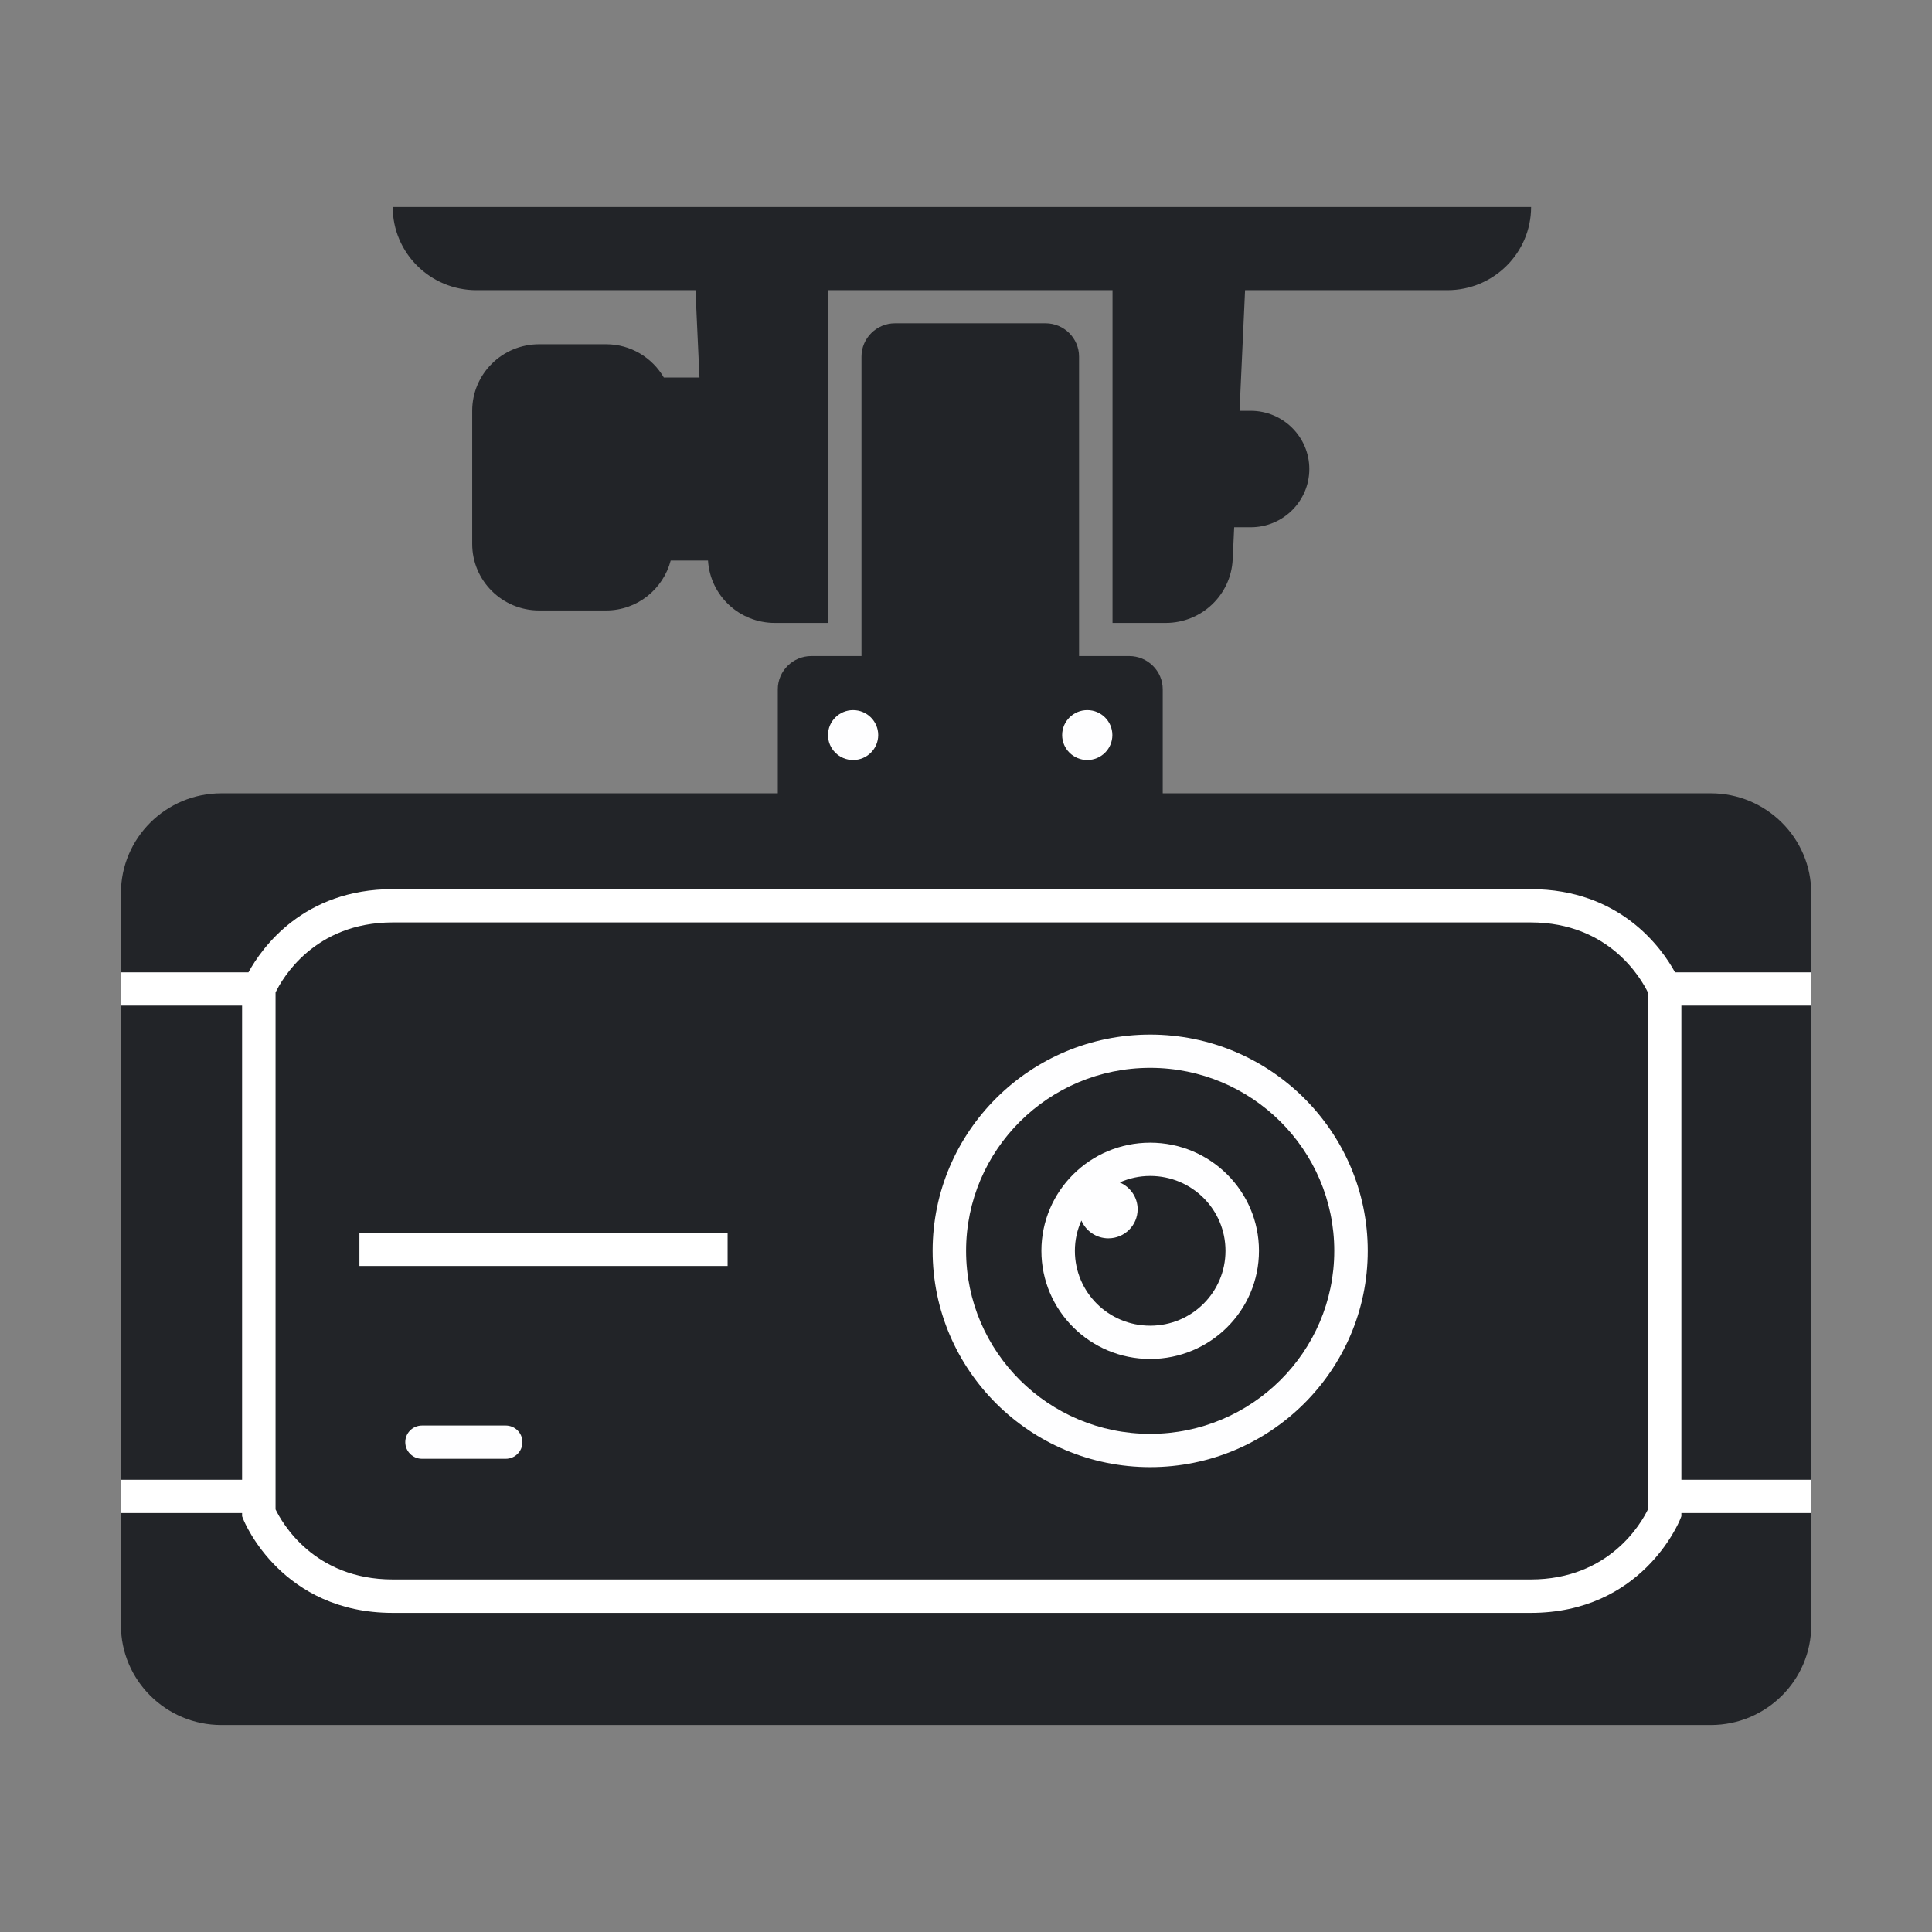 <svg width="112" height="112" viewBox="0 0 112 112" fill="none" xmlns="http://www.w3.org/2000/svg">
<rect x="0" y="0" width="112" height="112" fill="#808080" stroke="none"/>
<path d="M99.179 45.989H67.405V39.961C67.405 38.9 66.532 38.032 65.464 38.032H62.554V20.671C62.554 19.61 61.681 18.742 60.613 18.742H51.882C50.814 18.742 49.941 19.61 49.941 20.671V38.032H47.031C45.963 38.032 45.09 38.9 45.09 39.961V45.989H12.831C9.62 45.989 7.01 48.584 7.01 51.776V94.213C7.01 97.406 9.62 100 12.831 100H99.179C102.39 100 105 97.406 105 94.213V51.776C105 48.584 102.39 45.989 99.179 45.989Z" fill="#222428"/>
<path d="M66.677 85.051C59.721 85.051 54.065 79.428 54.065 72.513C54.065 65.598 59.721 59.975 66.677 59.975C73.633 59.975 79.29 65.598 79.29 72.513C79.29 79.428 73.633 85.051 66.677 85.051ZM66.677 61.904C60.788 61.904 56.005 66.659 56.005 72.513C56.005 78.367 60.788 83.122 66.677 83.122C72.566 83.122 77.349 78.367 77.349 72.513C77.349 66.659 72.566 61.904 66.677 61.904Z" fill="#FEFEFF"/>
<path d="M22.766 12C22.766 14.662 24.939 16.822 27.617 16.822H40.317L40.549 21.886H38.483C37.813 20.738 36.572 19.957 35.136 19.957H31.255C29.111 19.957 27.374 21.683 27.374 23.815V31.531C27.374 33.662 29.111 35.389 31.255 35.389H35.136C36.94 35.389 38.444 34.154 38.881 32.495H41.044C41.17 34.521 42.858 36.112 44.915 36.112H48.001V16.822H64.494V36.112H67.579C69.655 36.112 71.363 34.492 71.46 32.428L71.547 30.566H72.508C74.38 30.566 75.903 29.052 75.903 27.191C75.903 25.329 74.38 23.815 72.508 23.815H71.858L72.178 16.822H83.908C86.585 16.822 88.759 14.662 88.759 12H22.766Z" fill="#222428"/>
<path d="M63.03 44.059C63.834 44.059 64.485 43.412 64.485 42.613C64.485 41.814 63.834 41.166 63.03 41.166C62.226 41.166 61.574 41.814 61.574 42.613C61.574 43.412 62.226 44.059 63.03 44.059Z" fill="#FEFEFF"/>
<path d="M49.455 44.059C50.259 44.059 50.911 43.412 50.911 42.613C50.911 41.814 50.259 41.166 49.455 41.166C48.652 41.166 48 41.814 48 42.613C48 43.412 48.652 44.059 49.455 44.059Z" fill="#FEFEFF"/>
<path d="M29.316 82.639H24.464C23.929 82.639 23.494 83.07 23.494 83.603C23.494 84.136 23.929 84.568 24.464 84.568H29.316C29.852 84.568 30.286 84.136 30.286 83.603C30.286 83.07 29.852 82.639 29.316 82.639Z" fill="#FEFEFF"/>
<path d="M66.677 66.242C63.194 66.242 60.371 69.049 60.371 72.511C60.371 75.974 63.194 78.781 66.677 78.781C70.16 78.781 72.984 75.974 72.984 72.511C72.984 69.049 70.16 66.242 66.677 66.242ZM66.677 76.852C64.262 76.852 62.312 74.913 62.312 72.511C62.312 71.884 62.447 71.296 62.69 70.756C62.952 71.364 63.553 71.788 64.252 71.788C65.193 71.788 65.95 71.036 65.95 70.1C65.95 69.406 65.523 68.808 64.912 68.547C65.455 68.306 66.047 68.171 66.677 68.171C69.093 68.171 71.043 70.11 71.043 72.511C71.043 74.913 69.093 76.852 66.677 76.852Z" fill="#FEFEFF"/>
<path d="M42.18 71.461H20.836V73.39H42.18V71.461Z" fill="white"/>
<path d="M104.99 58.296V56.367H97.103C96.326 54.95 93.911 51.545 88.739 51.545H22.766C17.585 51.545 15.179 54.95 14.403 56.367H7V58.296H14.034V85.784H7V87.713H14.034V87.897L14.102 88.07C14.189 88.292 16.362 93.5 22.766 93.5H88.739C95.143 93.5 97.316 88.292 97.403 88.07L97.471 87.897V87.713H104.99V85.784H97.471V58.296H104.99ZM95.531 87.501C95.162 88.273 93.299 91.562 88.739 91.562H22.766C18.196 91.562 16.343 88.263 15.974 87.501V57.534C16.343 56.763 18.206 53.474 22.766 53.474H88.739C93.309 53.474 95.162 56.773 95.531 57.534V87.501Z" fill="white"/>
</svg>

